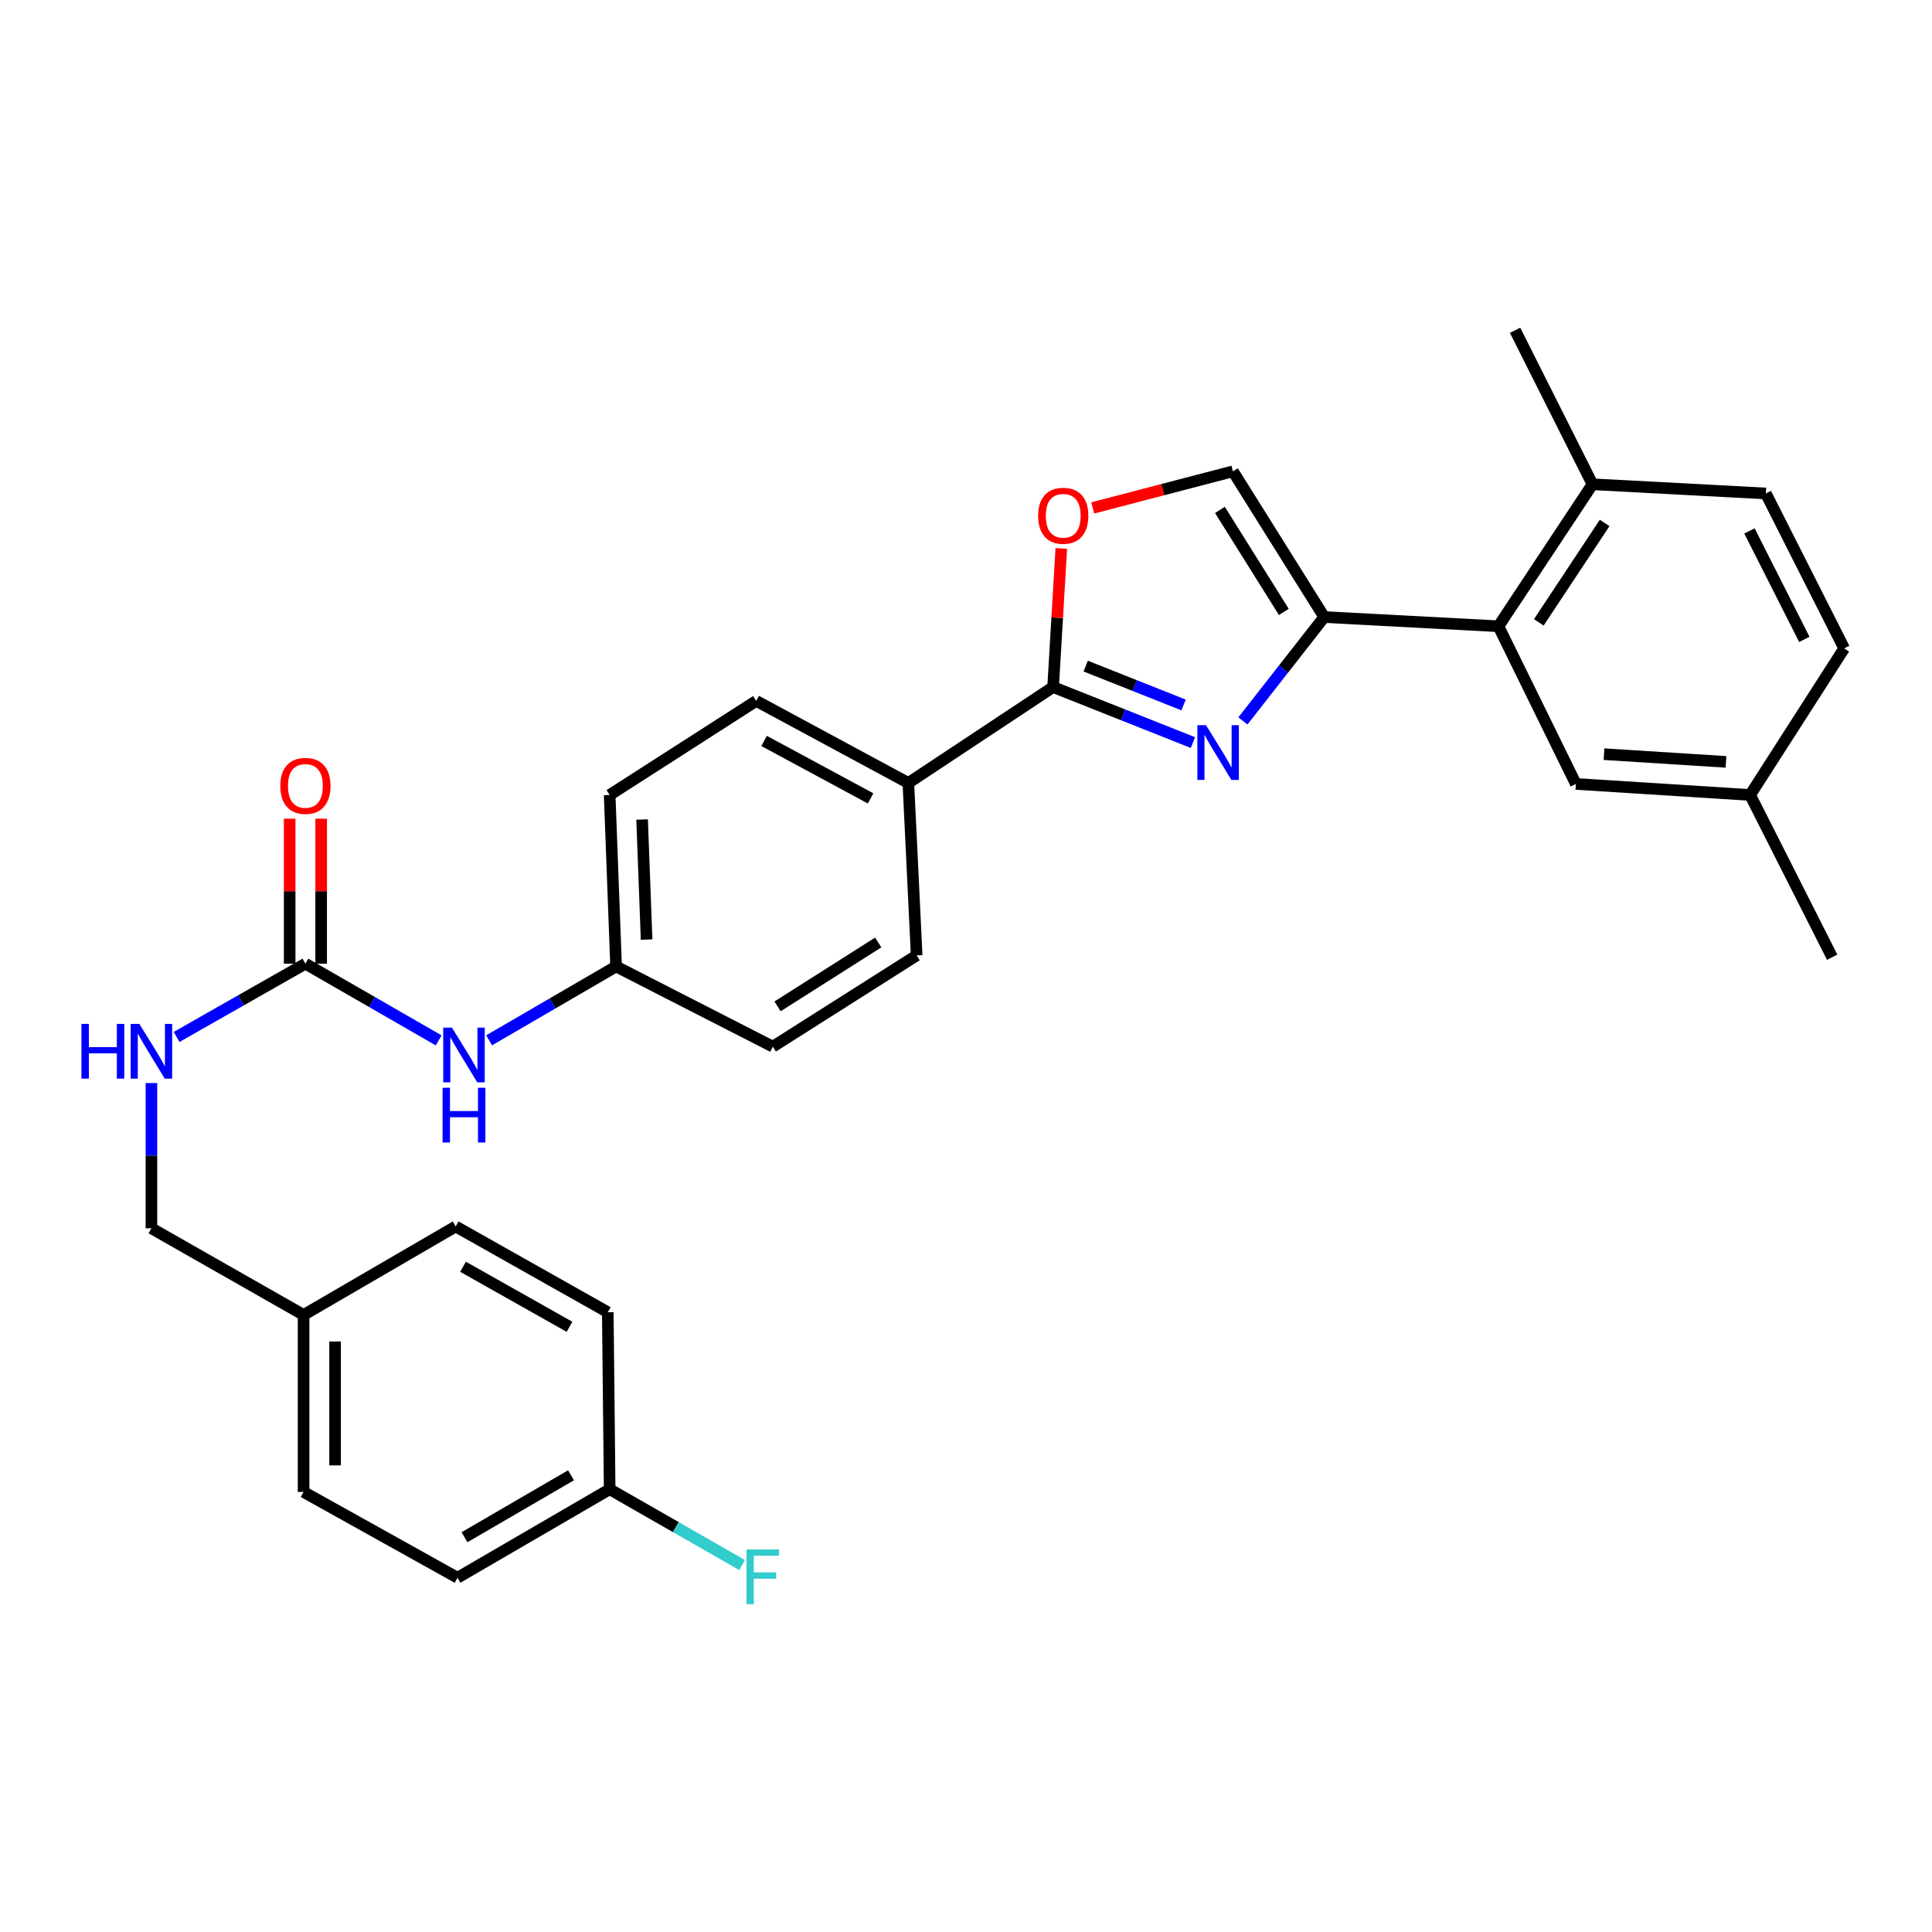 <?xml version='1.0' encoding='iso-8859-1'?>
<svg version='1.1' baseProfile='full'
              xmlns='http://www.w3.org/2000/svg'
                      xmlns:rdkit='http://www.rdkit.org/xml'
                      xmlns:xlink='http://www.w3.org/1999/xlink'
                  xml:space='preserve'
width='1000px' height='1000px' viewBox='0 0 1000 1000'>
<!-- END OF HEADER -->
<rect style='opacity:1.0;fill:#FFFFFF;stroke:none' width='1000' height='1000' x='0' y='0'> </rect>
<path class='bond-0' d='M 643.329,373.143 L 664.369,346.265' style='fill:none;fill-rule:evenodd;stroke:#0000FF;stroke-width:6px;stroke-linecap:butt;stroke-linejoin:miter;stroke-opacity:1' />
<path class='bond-0' d='M 664.369,346.265 L 685.41,319.386' style='fill:none;fill-rule:evenodd;stroke:#000000;stroke-width:6px;stroke-linecap:butt;stroke-linejoin:miter;stroke-opacity:1' />
<path class='bond-1' d='M 617.464,384.354 L 581.275,369.986' style='fill:none;fill-rule:evenodd;stroke:#0000FF;stroke-width:6px;stroke-linecap:butt;stroke-linejoin:miter;stroke-opacity:1' />
<path class='bond-1' d='M 581.275,369.986 L 545.086,355.618' style='fill:none;fill-rule:evenodd;stroke:#000000;stroke-width:6px;stroke-linecap:butt;stroke-linejoin:miter;stroke-opacity:1' />
<path class='bond-1' d='M 612.623,364.89 L 587.291,354.832' style='fill:none;fill-rule:evenodd;stroke:#0000FF;stroke-width:6px;stroke-linecap:butt;stroke-linejoin:miter;stroke-opacity:1' />
<path class='bond-1' d='M 587.291,354.832 L 561.959,344.774' style='fill:none;fill-rule:evenodd;stroke:#000000;stroke-width:6px;stroke-linecap:butt;stroke-linejoin:miter;stroke-opacity:1' />
<path class='bond-3' d='M 685.41,319.386 L 775.59,324.151' style='fill:none;fill-rule:evenodd;stroke:#000000;stroke-width:6px;stroke-linecap:butt;stroke-linejoin:miter;stroke-opacity:1' />
<path class='bond-4' d='M 685.41,319.386 L 638.164,243.961' style='fill:none;fill-rule:evenodd;stroke:#000000;stroke-width:6px;stroke-linecap:butt;stroke-linejoin:miter;stroke-opacity:1' />
<path class='bond-4' d='M 664.506,316.727 L 631.434,263.93' style='fill:none;fill-rule:evenodd;stroke:#000000;stroke-width:6px;stroke-linecap:butt;stroke-linejoin:miter;stroke-opacity:1' />
<path class='bond-2' d='M 545.086,355.618 L 547.206,319.739' style='fill:none;fill-rule:evenodd;stroke:#000000;stroke-width:6px;stroke-linecap:butt;stroke-linejoin:miter;stroke-opacity:1' />
<path class='bond-2' d='M 547.206,319.739 L 549.327,283.86' style='fill:none;fill-rule:evenodd;stroke:#FF0000;stroke-width:6px;stroke-linecap:butt;stroke-linejoin:miter;stroke-opacity:1' />
<path class='bond-6' d='M 545.086,355.618 L 470.159,405.264' style='fill:none;fill-rule:evenodd;stroke:#000000;stroke-width:6px;stroke-linecap:butt;stroke-linejoin:miter;stroke-opacity:1' />
<path class='bond-30' d='M 565.6,262.894 L 601.882,253.428' style='fill:none;fill-rule:evenodd;stroke:#FF0000;stroke-width:6px;stroke-linecap:butt;stroke-linejoin:miter;stroke-opacity:1' />
<path class='bond-30' d='M 601.882,253.428 L 638.164,243.961' style='fill:none;fill-rule:evenodd;stroke:#000000;stroke-width:6px;stroke-linecap:butt;stroke-linejoin:miter;stroke-opacity:1' />
<path class='bond-9' d='M 775.59,324.151 L 824.267,250.655' style='fill:none;fill-rule:evenodd;stroke:#000000;stroke-width:6px;stroke-linecap:butt;stroke-linejoin:miter;stroke-opacity:1' />
<path class='bond-9' d='M 796.484,322.129 L 830.558,270.682' style='fill:none;fill-rule:evenodd;stroke:#000000;stroke-width:6px;stroke-linecap:butt;stroke-linejoin:miter;stroke-opacity:1' />
<path class='bond-10' d='M 775.59,324.151 L 815.671,405.771' style='fill:none;fill-rule:evenodd;stroke:#000000;stroke-width:6px;stroke-linecap:butt;stroke-linejoin:miter;stroke-opacity:1' />
<path class='bond-5' d='M 158.08,498.804 L 192.563,518.65' style='fill:none;fill-rule:evenodd;stroke:#000000;stroke-width:6px;stroke-linecap:butt;stroke-linejoin:miter;stroke-opacity:1' />
<path class='bond-5' d='M 192.563,518.65 L 227.046,538.497' style='fill:none;fill-rule:evenodd;stroke:#0000FF;stroke-width:6px;stroke-linecap:butt;stroke-linejoin:miter;stroke-opacity:1' />
<path class='bond-8' d='M 158.08,498.804 L 124.746,517.761' style='fill:none;fill-rule:evenodd;stroke:#000000;stroke-width:6px;stroke-linecap:butt;stroke-linejoin:miter;stroke-opacity:1' />
<path class='bond-8' d='M 124.746,517.761 L 91.412,536.718' style='fill:none;fill-rule:evenodd;stroke:#0000FF;stroke-width:6px;stroke-linecap:butt;stroke-linejoin:miter;stroke-opacity:1' />
<path class='bond-11' d='M 166.232,498.804 L 166.232,461.281' style='fill:none;fill-rule:evenodd;stroke:#000000;stroke-width:6px;stroke-linecap:butt;stroke-linejoin:miter;stroke-opacity:1' />
<path class='bond-11' d='M 166.232,461.281 L 166.232,423.757' style='fill:none;fill-rule:evenodd;stroke:#FF0000;stroke-width:6px;stroke-linecap:butt;stroke-linejoin:miter;stroke-opacity:1' />
<path class='bond-11' d='M 149.928,498.804 L 149.928,461.281' style='fill:none;fill-rule:evenodd;stroke:#000000;stroke-width:6px;stroke-linecap:butt;stroke-linejoin:miter;stroke-opacity:1' />
<path class='bond-11' d='M 149.928,461.281 L 149.928,423.757' style='fill:none;fill-rule:evenodd;stroke:#FF0000;stroke-width:6px;stroke-linecap:butt;stroke-linejoin:miter;stroke-opacity:1' />
<path class='bond-12' d='M 470.159,405.264 L 391.428,362.791' style='fill:none;fill-rule:evenodd;stroke:#000000;stroke-width:6px;stroke-linecap:butt;stroke-linejoin:miter;stroke-opacity:1' />
<path class='bond-12' d='M 450.609,413.242 L 395.497,383.511' style='fill:none;fill-rule:evenodd;stroke:#000000;stroke-width:6px;stroke-linecap:butt;stroke-linejoin:miter;stroke-opacity:1' />
<path class='bond-13' d='M 470.159,405.264 L 474.462,494.51' style='fill:none;fill-rule:evenodd;stroke:#000000;stroke-width:6px;stroke-linecap:butt;stroke-linejoin:miter;stroke-opacity:1' />
<path class='bond-7' d='M 253.17,538.469 L 286.027,519.356' style='fill:none;fill-rule:evenodd;stroke:#0000FF;stroke-width:6px;stroke-linecap:butt;stroke-linejoin:miter;stroke-opacity:1' />
<path class='bond-7' d='M 286.027,519.356 L 318.884,500.244' style='fill:none;fill-rule:evenodd;stroke:#000000;stroke-width:6px;stroke-linecap:butt;stroke-linejoin:miter;stroke-opacity:1' />
<path class='bond-17' d='M 78.38,560.58 L 78.38,598.169' style='fill:none;fill-rule:evenodd;stroke:#0000FF;stroke-width:6px;stroke-linecap:butt;stroke-linejoin:miter;stroke-opacity:1' />
<path class='bond-17' d='M 78.38,598.169 L 78.38,635.758' style='fill:none;fill-rule:evenodd;stroke:#000000;stroke-width:6px;stroke-linecap:butt;stroke-linejoin:miter;stroke-opacity:1' />
<path class='bond-14' d='M 824.267,250.655 L 913.993,255.42' style='fill:none;fill-rule:evenodd;stroke:#000000;stroke-width:6px;stroke-linecap:butt;stroke-linejoin:miter;stroke-opacity:1' />
<path class='bond-28' d='M 824.267,250.655 L 784.204,170.955' style='fill:none;fill-rule:evenodd;stroke:#000000;stroke-width:6px;stroke-linecap:butt;stroke-linejoin:miter;stroke-opacity:1' />
<path class='bond-16' d='M 815.671,405.771 L 905.86,411.477' style='fill:none;fill-rule:evenodd;stroke:#000000;stroke-width:6px;stroke-linecap:butt;stroke-linejoin:miter;stroke-opacity:1' />
<path class='bond-16' d='M 830.228,390.355 L 893.361,394.35' style='fill:none;fill-rule:evenodd;stroke:#000000;stroke-width:6px;stroke-linecap:butt;stroke-linejoin:miter;stroke-opacity:1' />
<path class='bond-21' d='M 391.428,362.791 L 315.56,411.477' style='fill:none;fill-rule:evenodd;stroke:#000000;stroke-width:6px;stroke-linecap:butt;stroke-linejoin:miter;stroke-opacity:1' />
<path class='bond-20' d='M 474.462,494.51 L 400.024,541.747' style='fill:none;fill-rule:evenodd;stroke:#000000;stroke-width:6px;stroke-linecap:butt;stroke-linejoin:miter;stroke-opacity:1' />
<path class='bond-20' d='M 454.56,487.83 L 402.454,520.895' style='fill:none;fill-rule:evenodd;stroke:#000000;stroke-width:6px;stroke-linecap:butt;stroke-linejoin:miter;stroke-opacity:1' />
<path class='bond-32' d='M 913.993,255.42 L 954.545,335.609' style='fill:none;fill-rule:evenodd;stroke:#000000;stroke-width:6px;stroke-linecap:butt;stroke-linejoin:miter;stroke-opacity:1' />
<path class='bond-32' d='M 905.527,274.806 L 933.913,330.938' style='fill:none;fill-rule:evenodd;stroke:#000000;stroke-width:6px;stroke-linecap:butt;stroke-linejoin:miter;stroke-opacity:1' />
<path class='bond-15' d='M 318.884,500.244 L 400.024,541.747' style='fill:none;fill-rule:evenodd;stroke:#000000;stroke-width:6px;stroke-linecap:butt;stroke-linejoin:miter;stroke-opacity:1' />
<path class='bond-31' d='M 318.884,500.244 L 315.56,411.477' style='fill:none;fill-rule:evenodd;stroke:#000000;stroke-width:6px;stroke-linecap:butt;stroke-linejoin:miter;stroke-opacity:1' />
<path class='bond-31' d='M 334.678,486.319 L 332.351,424.182' style='fill:none;fill-rule:evenodd;stroke:#000000;stroke-width:6px;stroke-linecap:butt;stroke-linejoin:miter;stroke-opacity:1' />
<path class='bond-22' d='M 905.86,411.477 L 954.545,335.609' style='fill:none;fill-rule:evenodd;stroke:#000000;stroke-width:6px;stroke-linecap:butt;stroke-linejoin:miter;stroke-opacity:1' />
<path class='bond-29' d='M 905.86,411.477 L 948.332,495.462' style='fill:none;fill-rule:evenodd;stroke:#000000;stroke-width:6px;stroke-linecap:butt;stroke-linejoin:miter;stroke-opacity:1' />
<path class='bond-19' d='M 78.38,635.758 L 157.138,680.613' style='fill:none;fill-rule:evenodd;stroke:#000000;stroke-width:6px;stroke-linecap:butt;stroke-linejoin:miter;stroke-opacity:1' />
<path class='bond-18' d='M 315.56,770.829 L 236.802,816.635' style='fill:none;fill-rule:evenodd;stroke:#000000;stroke-width:6px;stroke-linecap:butt;stroke-linejoin:miter;stroke-opacity:1' />
<path class='bond-18' d='M 295.549,763.606 L 240.419,795.67' style='fill:none;fill-rule:evenodd;stroke:#000000;stroke-width:6px;stroke-linecap:butt;stroke-linejoin:miter;stroke-opacity:1' />
<path class='bond-23' d='M 315.56,770.829 L 349.823,790.438' style='fill:none;fill-rule:evenodd;stroke:#000000;stroke-width:6px;stroke-linecap:butt;stroke-linejoin:miter;stroke-opacity:1' />
<path class='bond-23' d='M 349.823,790.438 L 384.087,810.048' style='fill:none;fill-rule:evenodd;stroke:#33CCCC;stroke-width:6px;stroke-linecap:butt;stroke-linejoin:miter;stroke-opacity:1' />
<path class='bond-33' d='M 315.56,770.829 L 314.591,679.2' style='fill:none;fill-rule:evenodd;stroke:#000000;stroke-width:6px;stroke-linecap:butt;stroke-linejoin:miter;stroke-opacity:1' />
<path class='bond-26' d='M 157.138,680.613 L 235.86,634.816' style='fill:none;fill-rule:evenodd;stroke:#000000;stroke-width:6px;stroke-linecap:butt;stroke-linejoin:miter;stroke-opacity:1' />
<path class='bond-27' d='M 157.138,680.613 L 157.138,772.233' style='fill:none;fill-rule:evenodd;stroke:#000000;stroke-width:6px;stroke-linecap:butt;stroke-linejoin:miter;stroke-opacity:1' />
<path class='bond-27' d='M 173.442,694.356 L 173.442,758.49' style='fill:none;fill-rule:evenodd;stroke:#000000;stroke-width:6px;stroke-linecap:butt;stroke-linejoin:miter;stroke-opacity:1' />
<path class='bond-24' d='M 314.591,679.2 L 235.86,634.816' style='fill:none;fill-rule:evenodd;stroke:#000000;stroke-width:6px;stroke-linecap:butt;stroke-linejoin:miter;stroke-opacity:1' />
<path class='bond-24' d='M 294.775,686.745 L 239.663,655.677' style='fill:none;fill-rule:evenodd;stroke:#000000;stroke-width:6px;stroke-linecap:butt;stroke-linejoin:miter;stroke-opacity:1' />
<path class='bond-25' d='M 236.802,816.635 L 157.138,772.233' style='fill:none;fill-rule:evenodd;stroke:#000000;stroke-width:6px;stroke-linecap:butt;stroke-linejoin:miter;stroke-opacity:1' />
<path  class='atom-0' d='M 624.241 375.37
L 633.521 390.37
Q 634.441 391.85, 635.921 394.53
Q 637.401 397.21, 637.481 397.37
L 637.481 375.37
L 641.241 375.37
L 641.241 403.69
L 637.361 403.69
L 627.401 387.29
Q 626.241 385.37, 625.001 383.17
Q 623.801 380.97, 623.441 380.29
L 623.441 403.69
L 619.761 403.69
L 619.761 375.37
L 624.241 375.37
' fill='#0000FF'/>
<path  class='atom-3' d='M 537.33 266.958
Q 537.33 260.158, 540.69 256.358
Q 544.05 252.558, 550.33 252.558
Q 556.61 252.558, 559.97 256.358
Q 563.33 260.158, 563.33 266.958
Q 563.33 273.838, 559.93 277.758
Q 556.53 281.638, 550.33 281.638
Q 544.09 281.638, 540.69 277.758
Q 537.33 273.878, 537.33 266.958
M 550.33 278.438
Q 554.65 278.438, 556.97 275.558
Q 559.33 272.638, 559.33 266.958
Q 559.33 261.398, 556.97 258.598
Q 554.65 255.758, 550.33 255.758
Q 546.01 255.758, 543.65 258.558
Q 541.33 261.358, 541.33 266.958
Q 541.33 272.678, 543.65 275.558
Q 546.01 278.438, 550.33 278.438
' fill='#FF0000'/>
<path  class='atom-8' d='M 233.893 531.881
L 243.173 546.881
Q 244.093 548.361, 245.573 551.041
Q 247.053 553.721, 247.133 553.881
L 247.133 531.881
L 250.893 531.881
L 250.893 560.201
L 247.013 560.201
L 237.053 543.801
Q 235.893 541.881, 234.653 539.681
Q 233.453 537.481, 233.093 536.801
L 233.093 560.201
L 229.413 560.201
L 229.413 531.881
L 233.893 531.881
' fill='#0000FF'/>
<path  class='atom-8' d='M 229.073 563.033
L 232.913 563.033
L 232.913 575.073
L 247.393 575.073
L 247.393 563.033
L 251.233 563.033
L 251.233 591.353
L 247.393 591.353
L 247.393 578.273
L 232.913 578.273
L 232.913 591.353
L 229.073 591.353
L 229.073 563.033
' fill='#0000FF'/>
<path  class='atom-9' d='M 42.16 529.969
L 46 529.969
L 46 542.009
L 60.48 542.009
L 60.48 529.969
L 64.32 529.969
L 64.32 558.289
L 60.48 558.289
L 60.48 545.209
L 46 545.209
L 46 558.289
L 42.16 558.289
L 42.16 529.969
' fill='#0000FF'/>
<path  class='atom-9' d='M 72.12 529.969
L 81.4 544.969
Q 82.32 546.449, 83.8 549.129
Q 85.28 551.809, 85.36 551.969
L 85.36 529.969
L 89.12 529.969
L 89.12 558.289
L 85.24 558.289
L 75.28 541.889
Q 74.12 539.969, 72.88 537.769
Q 71.68 535.569, 71.32 534.889
L 71.32 558.289
L 67.64 558.289
L 67.64 529.969
L 72.12 529.969
' fill='#0000FF'/>
<path  class='atom-12' d='M 145.08 406.775
Q 145.08 399.975, 148.44 396.175
Q 151.8 392.375, 158.08 392.375
Q 164.36 392.375, 167.72 396.175
Q 171.08 399.975, 171.08 406.775
Q 171.08 413.655, 167.68 417.575
Q 164.28 421.455, 158.08 421.455
Q 151.84 421.455, 148.44 417.575
Q 145.08 413.695, 145.08 406.775
M 158.08 418.255
Q 162.4 418.255, 164.72 415.375
Q 167.08 412.455, 167.08 406.775
Q 167.08 401.215, 164.72 398.415
Q 162.4 395.575, 158.08 395.575
Q 153.76 395.575, 151.4 398.375
Q 149.08 401.175, 149.08 406.775
Q 149.08 412.495, 151.4 415.375
Q 153.76 418.255, 158.08 418.255
' fill='#FF0000'/>
<path  class='atom-24' d='M 386.369 802.013
L 403.209 802.013
L 403.209 805.253
L 390.169 805.253
L 390.169 813.853
L 401.769 813.853
L 401.769 817.133
L 390.169 817.133
L 390.169 830.333
L 386.369 830.333
L 386.369 802.013
' fill='#33CCCC'/>
</svg>
